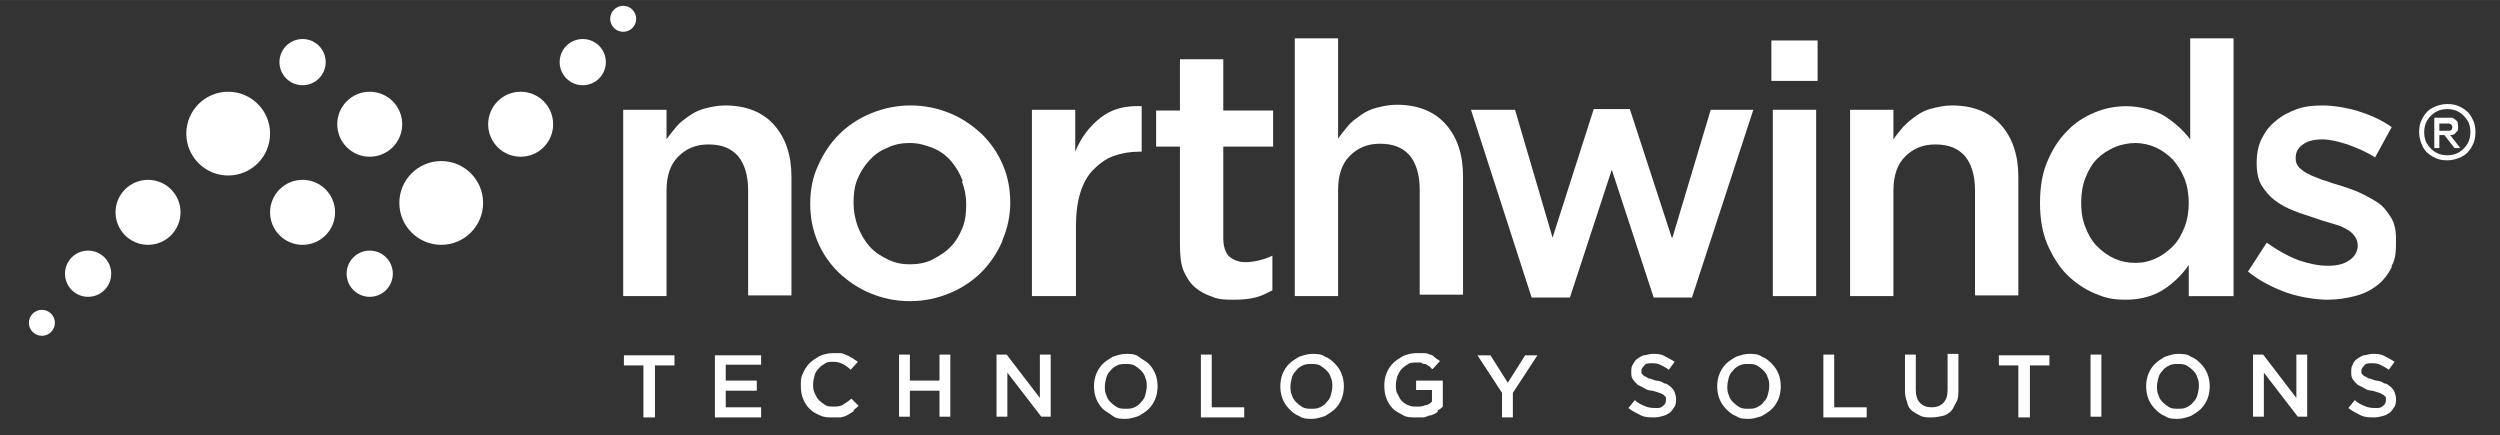 <?xml version="1.0" encoding="UTF-8"?>
<svg xmlns="http://www.w3.org/2000/svg" id="NorthWinds_White_Logo" data-name="NorthWinds White Logo" width="346.204" height="60.308" version="1.1" viewBox="0 0 346.2 60.3">
  <rect x="0" y="0" width="346.2" height="60.3" fill="#333333" stroke="none"/>
  <defs>
    <style>
      .cls-1 {
        fill: #fff;
        stroke-width: 0px;
      }
    </style>
  </defs>
  <g id="b">
    <g>
      <path class="cls-1" d="M92.3,41h-6V15.2h6v4.1c.4-.6.9-1.2,1.4-1.8s1.1-1,1.8-1.5,1.4-.8,2.2-1c.8-.2,1.7-.4,2.7-.4,2.9,0,5.2.9,6.8,2.7,1.6,1.8,2.4,4.2,2.4,7.2v16.4h-6v-14.6c0-2-.5-3.6-1.4-4.7-1-1.1-2.3-1.6-4.1-1.6s-3.1.6-4.2,1.7-1.6,2.7-1.6,4.7v14.5h0Z"></path>
      <path class="cls-1" d="M138.8,33.4c-.7,1.6-1.7,3.1-2.9,4.3s-2.7,2.2-4.4,2.9-3.5,1.1-5.5,1.1-3.8-.4-5.5-1.1c-1.7-.7-3.1-1.7-4.4-2.9-1.2-1.2-2.2-2.6-2.9-4.3s-1-3.4-1-5.2.3-3.6,1.1-5.3c.7-1.6,1.7-3.1,2.9-4.3,1.2-1.2,2.7-2.2,4.4-2.9,1.7-.7,3.5-1.1,5.5-1.1s3.8.4,5.5,1.1,3.1,1.7,4.4,2.9c1.2,1.2,2.2,2.6,2.9,4.3.7,1.6,1,3.4,1,5.2s-.4,3.6-1.1,5.2h0ZM133.3,25c-.4-1-.9-1.9-1.6-2.7-.7-.8-1.5-1.4-2.5-1.8s-2-.7-3.2-.7-2.2.2-3.2.7c-1,.4-1.8,1-2.5,1.8s-1.2,1.6-1.6,2.6-.5,2.1-.5,3.2.2,2.2.6,3.3c.4,1,.9,1.9,1.6,2.7s1.5,1.3,2.5,1.8,2,.7,3.1.7,2.3-.2,3.2-.7,1.8-1,2.5-1.8c.7-.7,1.2-1.6,1.6-2.6.4-1,.5-2.1.5-3.2s-.2-2.2-.6-3.2h.1Z"></path>
      <path class="cls-1" d="M148.9,41h-6V15.2h6v5.8c.8-2,2-3.5,3.5-4.7s3.4-1.7,5.7-1.6v6.3h-.3c-1.3,0-2.5.2-3.6.6s-2,1.1-2.8,1.9-1.4,1.9-1.8,3.2c-.4,1.3-.6,2.8-.6,4.5v9.8h0Z"></path>
      <path class="cls-1" d="M169.4,33c0,1.1.3,2,.8,2.5.6.5,1.3.8,2.3.8s2.5-.3,3.7-.9v4.8c-.8.4-1.5.8-2.4,1-.8.2-1.8.3-2.9.3s-2.1,0-3-.4c-.9-.3-1.7-.7-2.4-1.3s-1.2-1.4-1.6-2.3c-.4-1-.5-2.2-.5-3.6v-13.6h-3.3v-5h3.3v-7.1h6v7.1h6.9v5h-6.9v12.7h0Z"></path>
      <path class="cls-1" d="M185.3,41h-6V5.3h6v13.9c.4-.6.9-1.2,1.4-1.8s1.1-1,1.8-1.5,1.4-.8,2.2-1,1.7-.4,2.7-.4c2.9,0,5.2.9,6.8,2.7,1.6,1.8,2.4,4.2,2.4,7.2v16.4h-6v-14.6c0-2-.5-3.6-1.4-4.7-1-1.1-2.3-1.6-4.1-1.6s-3.1.6-4.2,1.7c-1.1,1.1-1.6,2.7-1.6,4.7v14.5h0v.2h0Z"></path>
    </g>
    <g>
      <path class="cls-1" d="M90.6,57.8h-1.5v-7.2h-2.7v-1.4h7v1.4h-2.7v7.2h-.1Z"></path>
      <path class="cls-1" d="M105.4,50.5h-4.9v2.2h4.3v1.4h-4.3v2.3h4.9v1.4h-6.4v-8.6h6.4v1.4h0Z"></path>
      <path class="cls-1" d="M118.1,57c-.2.2-.5.3-.8.5s-.6.2-.9.3h-1.1c-.6,0-1.2,0-1.8-.3-.5-.2-1-.5-1.4-.9s-.7-.9-.9-1.4-.3-1.1-.3-1.8,0-1.2.3-1.7c.2-.5.5-1,.9-1.4s.9-.7,1.4-1c.5-.2,1.1-.4,1.8-.4h1.1c.3,0,.6.2.9.3s.5.3.8.4c.2.2.4.3.7.5l-1,1.1c-.3-.3-.7-.6-1.1-.8s-.8-.3-1.3-.3-.8,0-1.1.2c-.3.2-.7.4-.9.7-.3.3-.5.6-.6,1s-.2.8-.2,1.2,0,.8.2,1.2.3.7.6,1c.3.3.6.5.9.7s.7.2,1.1.2,1,0,1.4-.3.8-.5,1.1-.8l1,1c-.2.2-.5.4-.7.6h0v.2Z"></path>
      <path class="cls-1" d="M126,54.1v3.6h-1.5v-8.6h1.5v3.6h4.1v-3.6h1.5v8.6h-1.5v-3.6h-4.1Z"></path>
      <path class="cls-1" d="M144,49.1h1.5v8.6h-1.3l-4.7-6.1v6.1h-1.5v-8.6h1.4l4.6,6v-6h0Z"></path>
      <path class="cls-1" d="M160,55.2c-.2.5-.5,1-.9,1.4s-.9.7-1.4,1c-.6.2-1.2.4-1.8.4s-1.3,0-1.8-.4-1-.6-1.4-1-.7-.9-.9-1.4-.3-1.1-.3-1.7.1-1.2.3-1.7.5-1,.9-1.4.9-.7,1.4-1c.6-.2,1.2-.4,1.8-.4s1.3,0,1.8.4,1,.6,1.4,1,.7.9.9,1.4.3,1.1.3,1.7-.1,1.2-.3,1.7ZM158.6,52.3c-.1-.4-.3-.7-.6-1s-.6-.5-.9-.7c-.4-.2-.8-.2-1.2-.2s-.8,0-1.2.2-.7.4-.9.7c-.3.3-.5.6-.6,1s-.2.8-.2,1.2,0,.8.2,1.2c.1.4.3.7.6,1s.6.5.9.7c.4.2.8.2,1.2.2s.8,0,1.2-.2.7-.4.9-.7c.3-.3.5-.6.6-1s.2-.8.2-1.2,0-.8-.2-1.2h0Z"></path>
      <path class="cls-1" d="M166.3,49.1h1.5v7.3h4.5v1.4h-6v-8.6h0Z"></path>
      <path class="cls-1" d="M185.8,55.2c-.2.5-.5,1-.9,1.4s-.9.7-1.4,1c-.6.2-1.2.4-1.8.4s-1.3,0-1.8-.4c-.6-.2-1-.6-1.4-1s-.7-.9-.9-1.4-.3-1.1-.3-1.7.1-1.2.3-1.7.5-1,.9-1.4.9-.7,1.4-1c.6-.2,1.2-.4,1.8-.4s1.3,0,1.8.4c.6.2,1,.6,1.4,1s.7.9.9,1.4.3,1.1.3,1.7-.1,1.2-.3,1.7h0ZM184.3,52.3c-.1-.4-.3-.7-.6-1s-.6-.5-.9-.7c-.4-.2-.8-.2-1.2-.2s-.8,0-1.2.2-.7.4-.9.7c-.3.3-.5.6-.6,1s-.2.8-.2,1.2,0,.8.2,1.2c.1.4.3.7.6,1s.6.5.9.7c.4.2.8.2,1.2.2s.8,0,1.2-.2.7-.4.9-.7c.3-.3.5-.6.6-1s.2-.8.2-1.2,0-.8-.2-1.2h0Z"></path>
      <path class="cls-1" d="M199,57.1c-.3.2-.5.3-.8.4-.3,0-.6.2-1,.3h-1.1c-.7,0-1.3,0-1.8-.3s-1-.5-1.4-.9-.7-.9-.9-1.4-.3-1.1-.3-1.8.1-1.2.3-1.7.5-1,.9-1.4.9-.7,1.4-1c.5-.2,1.1-.4,1.8-.4h1c.3,0,.6,0,.9.2.3,0,.5.2.7.4s.5.3.7.5l-1,1.1c-.2,0-.3-.3-.5-.4s-.4-.2-.5-.3c-.2,0-.4,0-.6-.2h-.7c-.4,0-.8,0-1.1.2s-.6.4-.9.7c-.3.3-.4.6-.6,1-.1.4-.2.8-.2,1.2s0,.9.2,1.2.3.7.6,1,.6.5.9.6c.4.2.8.2,1.2.2s.8,0,1.2-.2c.4,0,.7-.3.9-.5v-1.6h-2.2v-1.3h3.7v3.6c-.2.2-.4.4-.7.5h0v.2h0Z"></path>
      <path class="cls-1" d="M209.5,57.8h-1.5v-3.4l-3.4-5.2h1.8l2.4,3.8,2.4-3.8h1.7l-3.4,5.2v3.4h0Z"></path>
      <path class="cls-1" d="M227.4,51.8s.2.2.3.3c.2,0,.4.2.6.3.3,0,.6.2,1,.3.5,0,.9.2,1.2.4.4,0,.6.3.9.5.2.2.4.4.5.7s.2.6.2.9,0,.8-.2,1.1-.4.6-.6.8c-.3.2-.6.4-1,.5s-.8.2-1.2.2c-.7,0-1.3,0-1.9-.3s-1.2-.6-1.7-1l.9-1.1c.4.4.8.6,1.3.8.4.2.9.3,1.5.3s.8,0,1.1-.3c.3-.2.4-.5.4-.8v-.4s-.2-.2-.3-.3-.3-.2-.6-.3-.6-.2-1-.3c-.5,0-.9-.2-1.2-.4s-.7-.3-.9-.5-.4-.4-.6-.7-.2-.6-.2-1,0-.7.2-1,.3-.6.6-.8.6-.4.9-.5c.4,0,.8-.2,1.2-.2.6,0,1.2,0,1.7.3s1,.5,1.4.8l-.8,1.1c-.4-.3-.8-.5-1.2-.7s-.8-.2-1.2-.2-.8,0-1,.3-.4.4-.4.7v.4h.1Z"></path>
      <path class="cls-1" d="M246.3,55.2c-.2.5-.5,1-.9,1.4s-.9.7-1.4,1c-.6.2-1.2.4-1.8.4s-1.3,0-1.8-.4c-.6-.2-1-.6-1.4-1s-.7-.9-.9-1.4-.3-1.1-.3-1.7.1-1.2.3-1.7.5-1,.9-1.4.9-.7,1.4-1c.6-.2,1.2-.4,1.8-.4s1.3,0,1.8.4c.6.2,1,.6,1.4,1s.7.9.9,1.4.3,1.1.3,1.7-.1,1.2-.3,1.7ZM244.8,52.3c-.1-.4-.3-.7-.6-1s-.6-.5-.9-.7c-.4-.2-.8-.2-1.2-.2s-.8,0-1.2.2-.7.4-.9.7c-.3.3-.5.6-.6,1s-.2.8-.2,1.2,0,.8.2,1.2c.1.4.3.7.6,1s.6.5.9.7c.4.2.8.2,1.2.2s.8,0,1.2-.2.7-.4.9-.7c.3-.3.5-.6.6-1s.2-.8.2-1.2,0-.8-.2-1.2h0Z"></path>
      <path class="cls-1" d="M252.5,49.1h1.5v7.3h4.5v1.4h-6v-8.6h0Z"></path>
      <path class="cls-1" d="M271.2,54c0,.6,0,1.2-.3,1.7s-.4.9-.7,1.2-.7.6-1.2.7-1,.2-1.5.2-1.1,0-1.5-.2-.8-.4-1.2-.7-.6-.7-.7-1.2c-.2-.5-.3-1-.3-1.6v-5h1.5v4.9c0,.8.2,1.4.6,1.8.4.4.9.6,1.6.6s1.2-.2,1.6-.6.6-1,.6-1.8v-5h1.5v4.9h0Z"></path>
      <path class="cls-1" d="M281,57.8h-1.5v-7.2h-2.7v-1.4h7v1.4h-2.7v7.2h0Z"></path>
      <path class="cls-1" d="M291,49.1v8.6h-1.5v-8.6h1.5Z"></path>
      <path class="cls-1" d="M305.7,55.2c-.2.5-.5,1-.9,1.4s-.9.7-1.4,1c-.6.2-1.2.4-1.8.4s-1.3,0-1.8-.4c-.6-.2-1-.6-1.4-1s-.7-.9-.9-1.4c-.2-.5-.3-1.1-.3-1.7s.1-1.2.3-1.7c.2-.5.5-1,.9-1.4s.9-.7,1.4-1c.6-.2,1.2-.4,1.8-.4s1.3,0,1.8.4c.6.2,1,.6,1.4,1s.7.9.9,1.4c.2.5.3,1.1.3,1.7s-.1,1.2-.3,1.7ZM304.3,52.3c-.1-.4-.3-.7-.6-1-.3-.3-.6-.5-.9-.7-.4-.2-.8-.2-1.2-.2s-.8,0-1.2.2-.7.4-.9.7c-.3.3-.5.6-.6,1s-.2.8-.2,1.2,0,.8.2,1.2c.1.4.3.7.6,1s.6.5.9.7c.4.2.8.2,1.2.2s.8,0,1.2-.2c.4-.2.7-.4.9-.7.3-.3.5-.6.6-1s.2-.8.2-1.2,0-.8-.2-1.2h0Z"></path>
      <path class="cls-1" d="M318,49.1h1.5v8.6h-1.3l-4.7-6.1v6.1h-1.5v-8.6h1.4l4.6,6v-6h0Z"></path>
      <path class="cls-1" d="M327.1,51.8s.2.2.3.3c.2,0,.4.2.6.3.3,0,.6.2,1,.3.5,0,.9.2,1.2.4.4,0,.6.3.9.5.2.2.4.4.5.7s.2.6.2.9,0,.8-.2,1.1-.4.6-.6.8c-.3.2-.6.4-1,.5s-.8.2-1.2.2c-.7,0-1.3,0-1.9-.3s-1.2-.6-1.7-1l.9-1.1c.4.4.8.6,1.3.8.4.2.9.3,1.5.3s.8,0,1.1-.3c.3-.2.4-.5.4-.8v-.4s-.2-.2-.3-.3c-.1,0-.3-.2-.6-.3s-.6-.2-1-.3c-.5,0-.9-.2-1.2-.4s-.7-.3-.9-.5-.4-.4-.6-.7-.2-.6-.2-1,0-.7.2-1c.1-.3.3-.6.6-.8s.6-.4.9-.5c.4,0,.8-.2,1.2-.2.6,0,1.2,0,1.7.3s1,.5,1.4.8l-.8,1.1c-.4-.3-.8-.5-1.2-.7-.4-.2-.8-.2-1.2-.2s-.8,0-1,.3-.4.4-.4.7v.4h.1Z"></path>
    </g>
    <g>
      <circle class="cls-1" cx="12.2" cy="37.9" r="3.2"></circle>
      <circle class="cls-1" cx="51.2" cy="37.9" r="3.2"></circle>
      <circle class="cls-1" cx="41.9" cy="8.6" r="3.2"></circle>
      <circle class="cls-1" cx="80.7" cy="8.6" r="3.2"></circle>
      <circle class="cls-1" cx="86.3" cy="2.6" r="1.8"></circle>
      <circle class="cls-1" cx="5.8" cy="44.7" r="1.8"></circle>
      <circle class="cls-1" cx="20.5" cy="29.4" r="4.5"></circle>
      <circle class="cls-1" cx="41.9" cy="29.4" r="4.5"></circle>
      <circle class="cls-1" cx="51.2" cy="17.2" r="4.5"></circle>
      <circle class="cls-1" cx="72.1" cy="17.2" r="4.5"></circle>
      <circle class="cls-1" cx="61.1" cy="28.1" r="5.8"></circle>
      <circle class="cls-1" cx="31.6" cy="18.5" r="5.8"></circle>
    </g>
    <path class="cls-1" d="M231.6,32.9l5.3-17.7h5.9l-8.5,26h-5.3l-5.8-17.7-5.8,17.7h-5.3l-8.4-26h6.1l5.2,17.7,5.7-17.8h5l5.8,17.8h.1Z"></path>
    <path class="cls-1" d="M245.3,11.2v-5.6h6.4v5.6h-6.4ZM245.5,41V15.2h6v25.8h-6Z"></path>
    <path class="cls-1" d="M262.2,41h-6V15.2h6v4.1c.4-.6.9-1.2,1.4-1.8.5-.5,1.1-1,1.8-1.5s1.4-.8,2.2-1c.8-.2,1.7-.4,2.7-.4,2.9,0,5.2.9,6.8,2.7,1.6,1.8,2.4,4.2,2.4,7.2v16.4h-6v-14.6c0-2-.5-3.6-1.4-4.7-1-1.1-2.3-1.6-4.1-1.6s-3.1.6-4.2,1.7-1.6,2.7-1.6,4.7v14.5h0Z"></path>
    <path class="cls-1" d="M303.1,41v-4.3c-.9,1.3-2.1,2.5-3.5,3.4s-3.2,1.4-5.2,1.4-3-.3-4.4-.9-2.7-1.5-3.8-2.6-2-2.6-2.7-4.2c-.7-1.7-1-3.6-1-5.7s.3-4.1,1-5.7c.7-1.7,1.6-3.1,2.7-4.2,1.1-1.2,2.4-2,3.8-2.6s2.9-.9,4.5-.9,3.9.5,5.3,1.4,2.6,2,3.5,3.2V5.3h6v35.7h-6.2,0ZM302.5,24.7c-.4-1-1-1.9-1.6-2.6-.7-.7-1.5-1.3-2.4-1.7s-1.9-.6-2.8-.6-2,.2-2.9.6-1.7.9-2.4,1.6c-.7.7-1.2,1.6-1.6,2.6s-.6,2.2-.6,3.5.2,2.4.6,3.4.9,1.9,1.6,2.6c.7.7,1.5,1.3,2.4,1.7s1.8.6,2.9.6,1.9-.2,2.8-.6c.9-.4,1.7-1,2.4-1.7.7-.7,1.2-1.6,1.6-2.6s.6-2.2.6-3.4-.2-2.4-.6-3.4h0Z"></path>
    <path class="cls-1" d="M331.2,37c-.5,1-1.2,1.9-2,2.5-.9.7-1.9,1.2-3.1,1.5s-2.4.5-3.8.5-3.7-.3-5.7-1c-1.9-.7-3.7-1.6-5.3-2.9l2.6-4c1.4,1,2.8,1.8,4.3,2.4,1.5.5,2.8.8,4.2.8s2.3-.3,3-.8,1.1-1.2,1.1-2h0c0-.6-.2-1-.5-1.4s-.7-.7-1.3-1c-.5-.3-1.2-.5-1.9-.7-.7-.2-1.4-.4-2.2-.7-.9-.3-1.9-.6-2.9-1s-1.8-.8-2.6-1.4-1.4-1.3-1.9-2.1-.7-1.9-.7-3.1h0c0-1.3.2-2.4.7-3.4s1.1-1.8,2-2.5c.8-.7,1.8-1.2,2.9-1.6,1.1-.4,2.3-.5,3.6-.5s3.3.3,4.9.8,3.2,1.2,4.6,2.2l-2.3,4.2c-1.2-.8-2.5-1.3-3.8-1.8-1.3-.4-2.4-.7-3.5-.7s-2,.2-2.7.7-1,1.1-1,1.9h0c0,.6.2,1,.5,1.3s.8.7,1.3.9c.5.3,1.2.5,1.9.8.7.2,1.4.5,2.2.7.9.3,1.9.6,2.8,1s1.8.9,2.6,1.4,1.4,1.3,1.9,2.1.7,1.8.7,3h0c0,1.5,0,2.7-.6,3.7v.2h0Z"></path>
    <path class="cls-1" d="M338.9,14.4c.7,0,1.3.1,2,.5s1.1.8,1.4,1.4c.4.7.5,1.3.5,2s-.1,1.3-.5,2-.8,1.1-1.4,1.4-1.3.5-2,.5-1.3-.1-2-.5-1.1-.8-1.4-1.4-.5-1.3-.5-2,.1-1.3.5-2,.8-1.1,1.4-1.4,1.3-.5,2-.5ZM338.9,15.1c-.5,0-1.1.1-1.6.4-.5.3-.9.7-1.2,1.2-.3.5-.4,1.1-.4,1.6s.1,1.2.4,1.6c.3.5.7.9,1.2,1.2.5.3,1.1.4,1.6.4s1.1-.1,1.6-.4c.5-.3.9-.7,1.2-1.2.3-.5.4-1.1.4-1.6s-.1-1.2-.4-1.6c-.3-.5-.7-.9-1.2-1.2s-1.1-.4-1.6-.4ZM337.1,20.5v-4.2h2.4c.3,0,.5.3.8.5,0,.1.1.4.1.7,0,.4,0,.7-.3.8-.1.3-.4.4-.8.4l1.4,1.8h-.8l-1.4-1.8h-.7v1.8h-.8ZM337.8,18.1h1.4c.3,0,.4-.3.4-.5s-.1-.4-.4-.5h-1.4v1.3-.3Z"></path>
  </g>
</svg>
